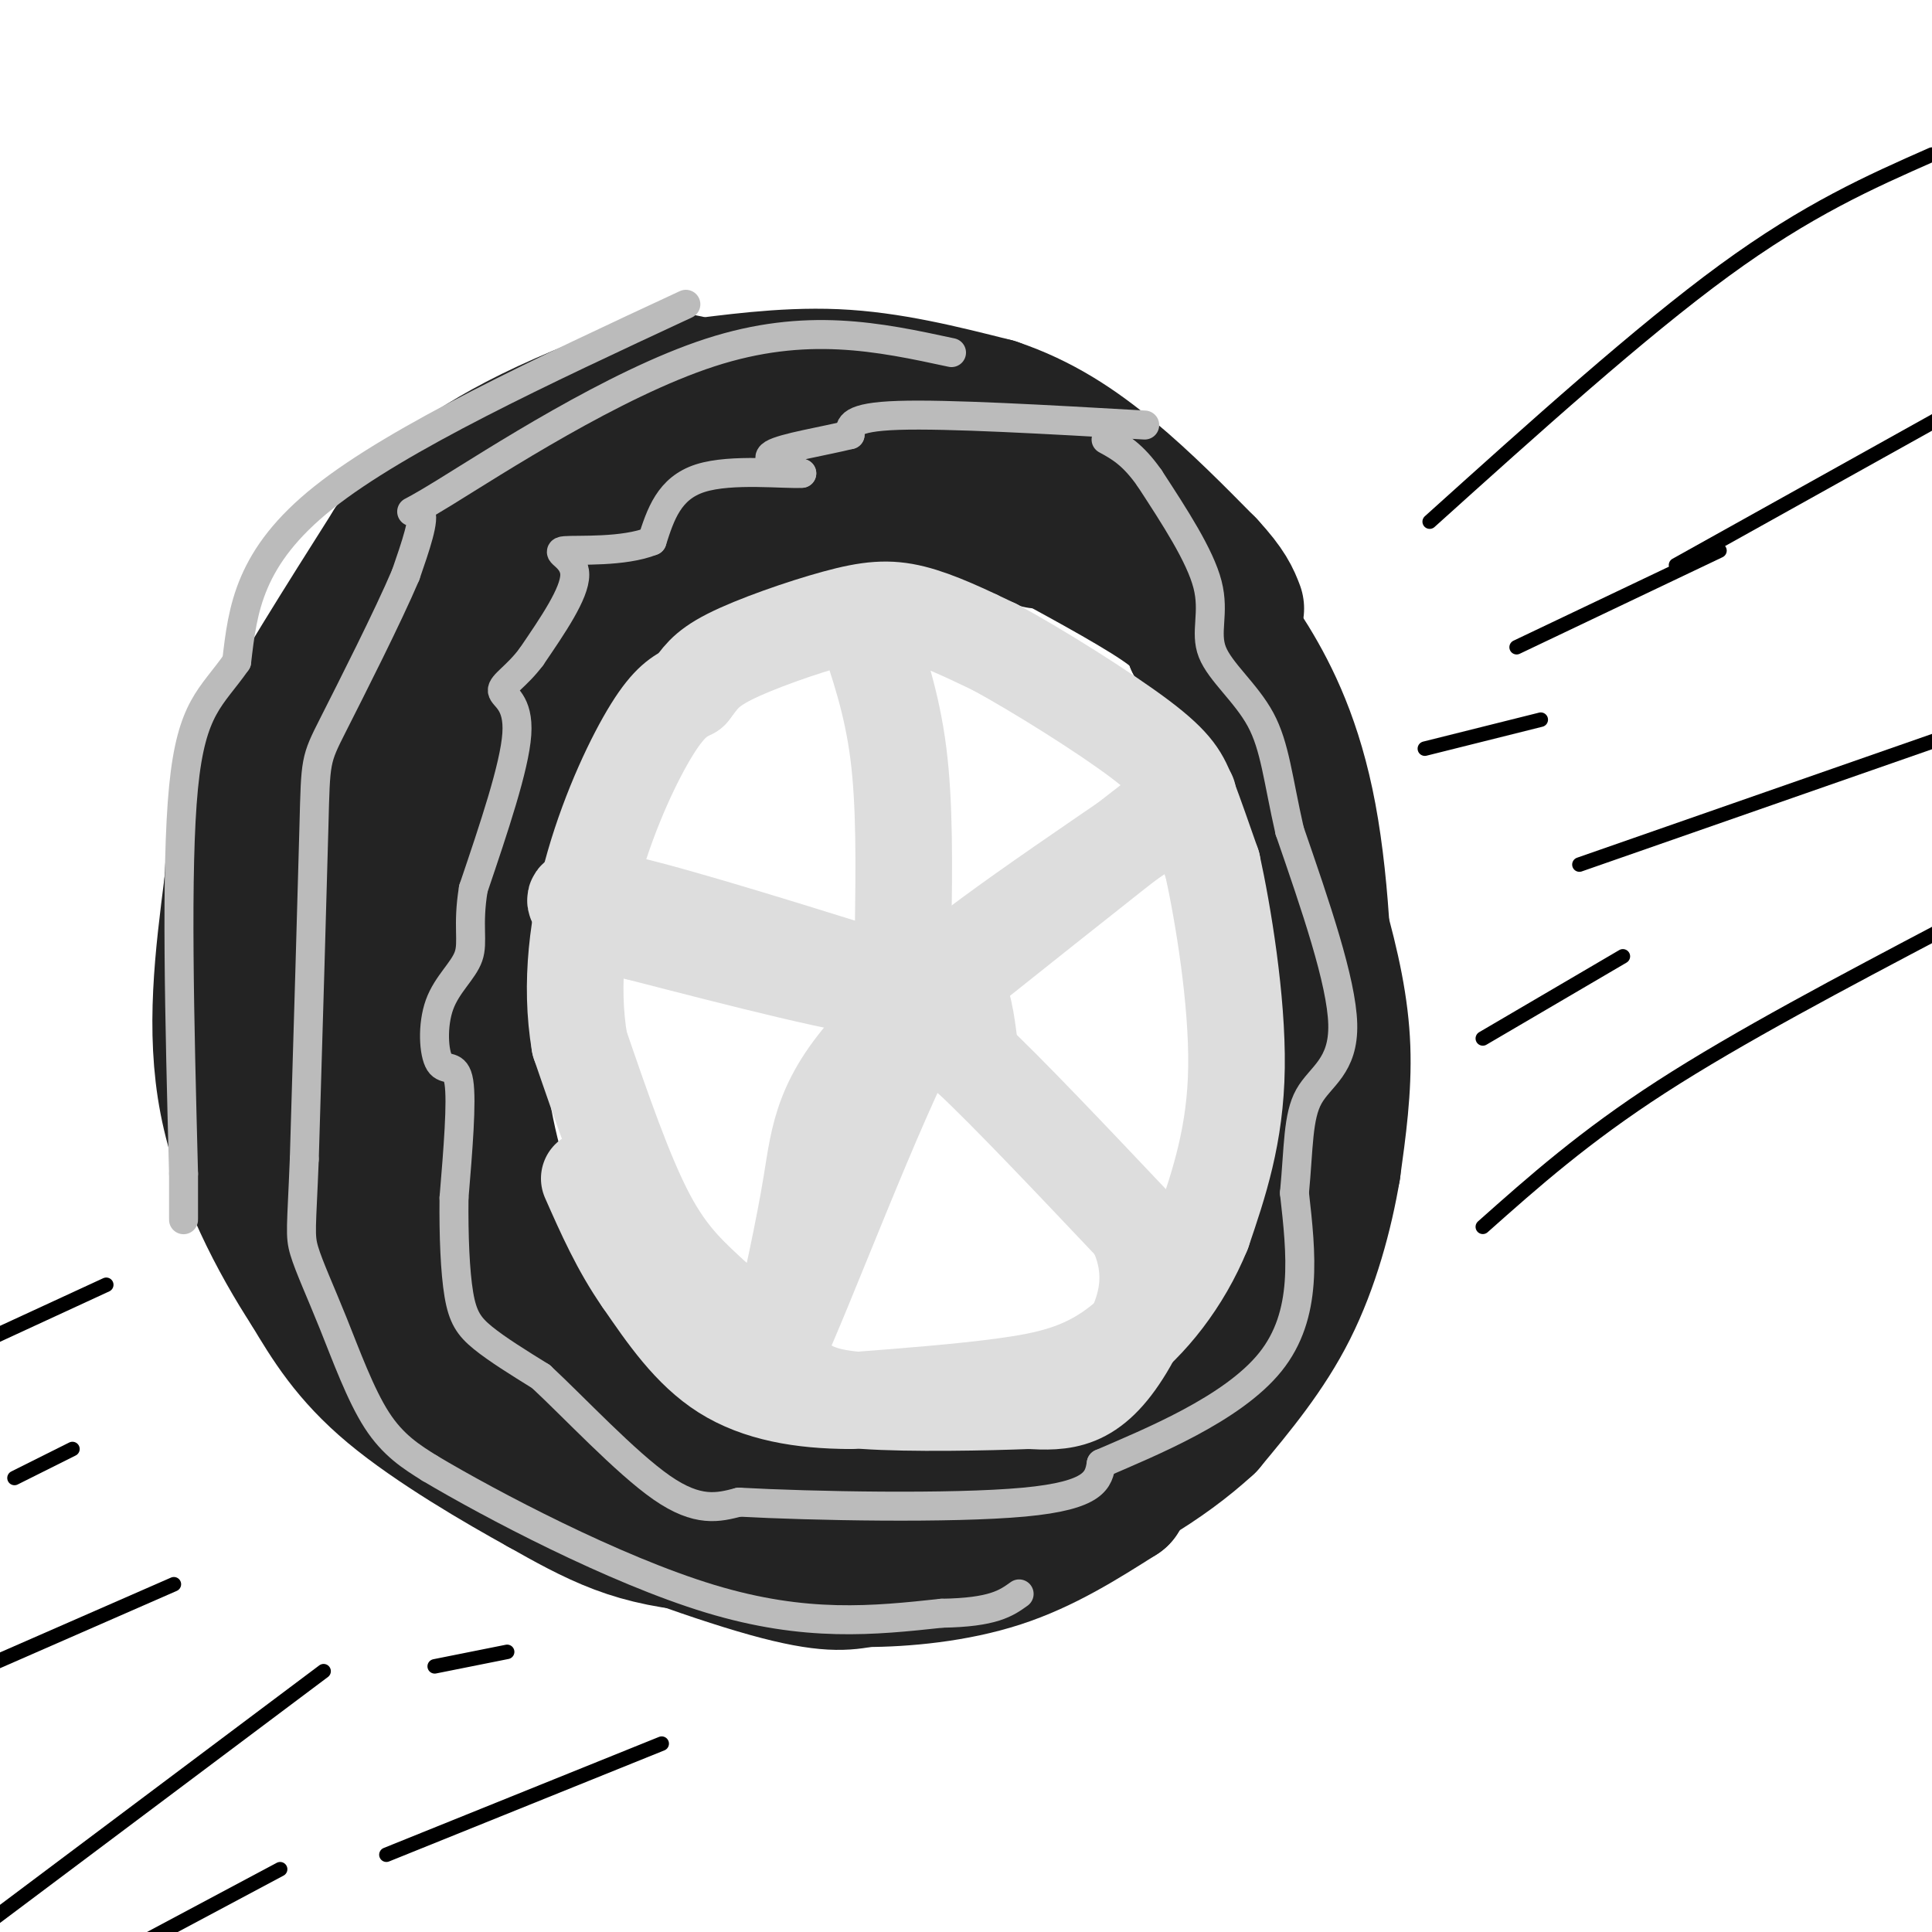<svg viewBox='0 0 400 400' version='1.1' xmlns='http://www.w3.org/2000/svg' xmlns:xlink='http://www.w3.org/1999/xlink'><g fill='none' stroke='rgb(35,35,35)' stroke-width='28' stroke-linecap='round' stroke-linejoin='round'><path d='M215,112c-2.585,-1.686 -5.171,-3.372 -16,-4c-10.829,-0.628 -29.903,-0.199 -42,2c-12.097,2.199 -17.219,6.169 -23,11c-5.781,4.831 -12.223,10.523 -16,15c-3.777,4.477 -4.888,7.738 -6,11'/><path d='M112,147c-3.536,8.560 -9.375,24.458 -12,40c-2.625,15.542 -2.036,30.726 0,43c2.036,12.274 5.518,21.637 9,31'/><path d='M109,261c3.003,7.941 6.009,12.294 9,16c2.991,3.706 5.967,6.767 12,11c6.033,4.233 15.124,9.640 25,14c9.876,4.360 20.536,7.674 30,9c9.464,1.326 17.732,0.663 26,0'/><path d='M211,311c7.190,-0.526 12.164,-1.842 18,-5c5.836,-3.158 12.533,-8.158 20,-20c7.467,-11.842 15.705,-30.526 20,-43c4.295,-12.474 4.648,-18.737 5,-25'/><path d='M274,218c0.667,-13.238 -0.167,-33.833 -3,-49c-2.833,-15.167 -7.667,-24.905 -12,-32c-4.333,-7.095 -8.167,-11.548 -12,-16'/><path d='M247,121c-4.523,-4.947 -9.831,-9.316 -17,-14c-7.169,-4.684 -16.199,-9.684 -29,-12c-12.801,-2.316 -29.372,-1.947 -41,-1c-11.628,0.947 -18.314,2.474 -25,4'/><path d='M135,98c-9.293,2.233 -20.027,5.815 -28,9c-7.973,3.185 -13.185,5.973 -19,13c-5.815,7.027 -12.233,18.293 -16,27c-3.767,8.707 -4.884,14.853 -6,21'/><path d='M66,168c-2.533,13.133 -5.867,35.467 -4,53c1.867,17.533 8.933,30.267 16,43'/><path d='M78,264c5.541,12.002 11.392,20.506 16,27c4.608,6.494 7.971,10.979 20,17c12.029,6.021 32.722,13.577 45,17c12.278,3.423 16.139,2.711 20,2'/><path d='M179,327c8.222,0.000 18.778,-1.000 28,-4c9.222,-3.000 17.111,-8.000 25,-13'/><path d='M232,310c-7.785,-1.041 -39.746,2.855 -61,3c-21.254,0.145 -31.799,-3.461 -43,-8c-11.201,-4.539 -23.057,-10.011 -33,-19c-9.943,-8.989 -17.971,-21.494 -26,-34'/><path d='M69,252c-5.895,-10.163 -7.632,-18.569 -9,-30c-1.368,-11.431 -2.368,-25.885 -1,-37c1.368,-11.115 5.105,-18.890 12,-28c6.895,-9.110 16.947,-19.555 27,-30'/><path d='M98,127c5.774,-6.310 6.708,-7.083 14,-12c7.292,-4.917 20.940,-13.976 19,-8c-1.940,5.976 -19.470,26.988 -37,48'/><path d='M94,155c-9.107,14.095 -13.375,25.333 -17,33c-3.625,7.667 -6.607,11.762 -3,25c3.607,13.238 13.804,35.619 24,58'/><path d='M98,271c0.978,2.000 -8.578,-22.000 -13,-36c-4.422,-14.000 -3.711,-18.000 -3,-22'/><path d='M210,108c11.917,6.417 23.833,12.833 30,17c6.167,4.167 6.583,6.083 7,8'/><path d='M247,133c3.933,4.578 10.267,12.022 15,22c4.733,9.978 7.867,22.489 11,35'/><path d='M273,190c2.911,10.333 4.689,18.667 5,27c0.311,8.333 -0.844,16.667 -2,25'/><path d='M276,242c-1.556,9.267 -4.444,19.933 -9,29c-4.556,9.067 -10.778,16.533 -17,24'/><path d='M250,295c-8.600,7.956 -21.600,15.844 -34,20c-12.400,4.156 -24.200,4.578 -36,5'/><path d='M180,320c-11.810,0.917 -23.333,0.708 -32,0c-8.667,-0.708 -14.476,-1.917 -20,-4c-5.524,-2.083 -10.762,-5.042 -16,-8'/><path d='M112,308c-8.622,-4.756 -22.178,-12.644 -31,-20c-8.822,-7.356 -12.911,-14.178 -17,-21'/><path d='M64,267c-6.467,-9.933 -14.133,-24.267 -17,-39c-2.867,-14.733 -0.933,-29.867 1,-45'/><path d='M48,183c0.556,-11.089 1.444,-16.311 7,-27c5.556,-10.689 15.778,-26.844 26,-43'/><path d='M81,113c6.080,-9.150 8.279,-10.525 12,-13c3.721,-2.475 8.963,-6.051 17,-10c8.037,-3.949 18.868,-8.271 25,-10c6.132,-1.729 7.566,-0.864 9,0'/><path d='M144,80c6.378,-0.711 17.822,-2.489 29,-2c11.178,0.489 22.089,3.244 33,6'/><path d='M206,84c9.578,3.200 17.022,8.200 24,14c6.978,5.800 13.489,12.400 20,19'/><path d='M250,117c4.333,4.667 5.167,6.833 6,9'/></g>
<g fill='none' stroke='rgb(187,187,187)' stroke-width='6' stroke-linecap='round' stroke-linejoin='round'><path d='M237,88c-20.417,-1.167 -40.833,-2.333 -51,-2c-10.167,0.333 -10.083,2.167 -10,4'/><path d='M176,90c-5.378,1.333 -13.822,2.667 -16,4c-2.178,1.333 1.911,2.667 6,4'/><path d='M166,98c-3.289,0.267 -14.511,-1.067 -21,1c-6.489,2.067 -8.244,7.533 -10,13'/><path d='M135,112c-5.845,2.369 -15.458,1.792 -18,2c-2.542,0.208 1.988,1.202 2,5c0.012,3.798 -4.494,10.399 -9,17'/><path d='M110,136c-3.036,4.060 -6.125,5.708 -6,7c0.125,1.292 3.464,2.226 3,9c-0.464,6.774 -4.732,19.387 -9,32'/><path d='M98,184c-1.273,7.713 0.046,10.995 -1,14c-1.046,3.005 -4.456,5.733 -6,10c-1.544,4.267 -1.224,10.072 0,12c1.224,1.928 3.350,-0.021 4,4c0.650,4.021 -0.175,14.010 -1,24'/><path d='M94,248c-0.083,7.798 0.208,15.292 1,20c0.792,4.708 2.083,6.631 5,9c2.917,2.369 7.458,5.185 12,8'/><path d='M112,285c6.711,6.222 17.489,17.778 25,23c7.511,5.222 11.756,4.111 16,3'/><path d='M153,311c14.889,0.822 44.111,1.378 59,0c14.889,-1.378 15.444,-4.689 16,-8'/><path d='M228,303c10.044,-4.356 27.156,-11.244 35,-21c7.844,-9.756 6.422,-22.378 5,-35'/><path d='M268,247c0.905,-9.524 0.667,-15.833 3,-20c2.333,-4.167 7.238,-6.190 7,-15c-0.238,-8.810 -5.619,-24.405 -11,-40'/><path d='M267,172c-2.432,-10.702 -3.013,-17.456 -6,-23c-2.987,-5.544 -8.381,-9.877 -10,-14c-1.619,-4.123 0.537,-8.035 -1,-14c-1.537,-5.965 -6.769,-13.982 -12,-22'/><path d='M238,99c-3.500,-5.000 -6.250,-6.500 -9,-8'/><path d='M197,73c-15.042,-3.238 -30.083,-6.476 -50,0c-19.917,6.476 -44.708,22.667 -55,29c-10.292,6.333 -6.083,2.810 -5,4c1.083,1.190 -0.958,7.095 -3,13'/><path d='M84,119c-3.643,8.595 -11.250,23.583 -15,31c-3.750,7.417 -3.643,7.262 -4,21c-0.357,13.738 -1.179,41.369 -2,69'/><path d='M63,240c-0.565,14.356 -0.976,15.745 0,19c0.976,3.255 3.340,8.376 6,15c2.660,6.624 5.617,14.750 9,20c3.383,5.250 7.191,7.625 11,10'/><path d='M89,304c12.467,7.422 38.133,20.978 58,27c19.867,6.022 33.933,4.511 48,3'/><path d='M195,334c10.667,-0.167 13.333,-2.083 16,-4'/><path d='M142,63c-29.750,13.833 -59.500,27.667 -75,40c-15.500,12.333 -16.750,23.167 -18,34'/><path d='M49,137c-5.244,7.511 -9.356,9.289 -11,26c-1.644,16.711 -0.822,48.356 0,80'/><path d='M38,243c0.000,14.167 0.000,9.583 0,5'/></g>
<g fill='none' stroke='rgb(221,221,221)' stroke-width='20' stroke-linecap='round' stroke-linejoin='round'><path d='M179,129c2.833,8.250 5.667,16.500 7,27c1.333,10.500 1.167,23.250 1,36'/><path d='M187,192c2.067,9.022 6.733,13.578 -2,13c-8.733,-0.578 -30.867,-6.289 -53,-12'/><path d='M132,193c-12.511,-4.133 -17.289,-8.467 -8,-7c9.289,1.467 32.644,8.733 56,16'/><path d='M180,202c12.800,1.733 16.800,-1.933 25,-8c8.200,-6.067 20.600,-14.533 33,-23'/><path d='M238,171c8.156,-6.067 12.044,-9.733 2,-2c-10.044,7.733 -34.022,26.867 -58,46'/><path d='M182,215c-11.822,12.311 -12.378,20.089 -14,30c-1.622,9.911 -4.311,21.956 -7,34'/><path d='M161,279c4.867,-9.911 20.533,-51.689 29,-67c8.467,-15.311 9.733,-4.156 11,7'/><path d='M201,219c7.500,7.000 20.750,21.000 34,35'/><path d='M235,254c5.286,10.488 1.500,19.208 -2,25c-3.500,5.792 -6.714,8.655 -10,10c-3.286,1.345 -6.643,1.173 -10,1'/><path d='M213,290c-8.464,0.333 -24.625,0.667 -34,0c-9.375,-0.667 -11.964,-2.333 -16,-6c-4.036,-3.667 -9.518,-9.333 -15,-15'/><path d='M148,269c-4.822,-4.511 -9.378,-8.289 -14,-17c-4.622,-8.711 -9.311,-22.356 -14,-36'/><path d='M120,216c-2.107,-12.369 -0.375,-25.292 3,-37c3.375,-11.708 8.393,-22.202 12,-28c3.607,-5.798 5.804,-6.899 8,-8'/><path d='M143,143c1.917,-2.376 2.710,-4.317 8,-7c5.290,-2.683 15.078,-6.107 22,-8c6.922,-1.893 10.978,-2.255 16,-1c5.022,1.255 11.011,4.128 17,7'/><path d='M206,134c8.881,4.833 22.583,13.417 30,19c7.417,5.583 8.548,8.167 10,12c1.452,3.833 3.226,8.917 5,14'/><path d='M251,179c2.200,10.000 5.200,28.000 5,42c-0.200,14.000 -3.600,24.000 -7,34'/><path d='M249,255c-4.167,10.250 -11.083,18.875 -18,24c-6.917,5.125 -13.833,6.750 -23,8c-9.167,1.250 -20.583,2.125 -32,3'/><path d='M176,290c-10.000,-0.022 -19.000,-1.578 -26,-6c-7.000,-4.422 -12.000,-11.711 -17,-19'/><path d='M133,265c-4.667,-6.667 -7.833,-13.833 -11,-21'/></g>
<g fill='none' stroke='rgb(0,0,0)' stroke-width='3' stroke-linecap='round' stroke-linejoin='round'><path d='M296,108c21.833,-19.667 43.667,-39.333 61,-52c17.333,-12.667 30.167,-18.333 43,-24'/><path d='M314,134c0.000,0.000 42.000,-20.000 42,-20'/><path d='M327,179c0.000,0.000 86.000,-30.000 86,-30'/><path d='M67,346c0.000,0.000 -76.000,57.000 -76,57'/><path d='M36,328c0.000,0.000 -48.000,21.000 -48,21'/><path d='M22,266c0.000,0.000 -52.000,24.000 -52,24'/><path d='M58,387c0.000,0.000 -45.000,24.000 -45,24'/><path d='M80,384c0.000,0.000 57.000,-23.000 57,-23'/><path d='M90,345c0.000,0.000 15.000,-3.000 15,-3'/><path d='M3,306c0.000,0.000 12.000,-6.000 12,-6'/><path d='M295,155c0.000,0.000 24.000,-6.000 24,-6'/><path d='M307,215c0.000,0.000 29.000,-17.000 29,-17'/><path d='M307,254c10.500,-9.333 21.000,-18.667 37,-29c16.000,-10.333 37.500,-21.667 59,-33'/><path d='M347,117c0.000,0.000 61.000,-34.000 61,-34'/></g>
</svg>